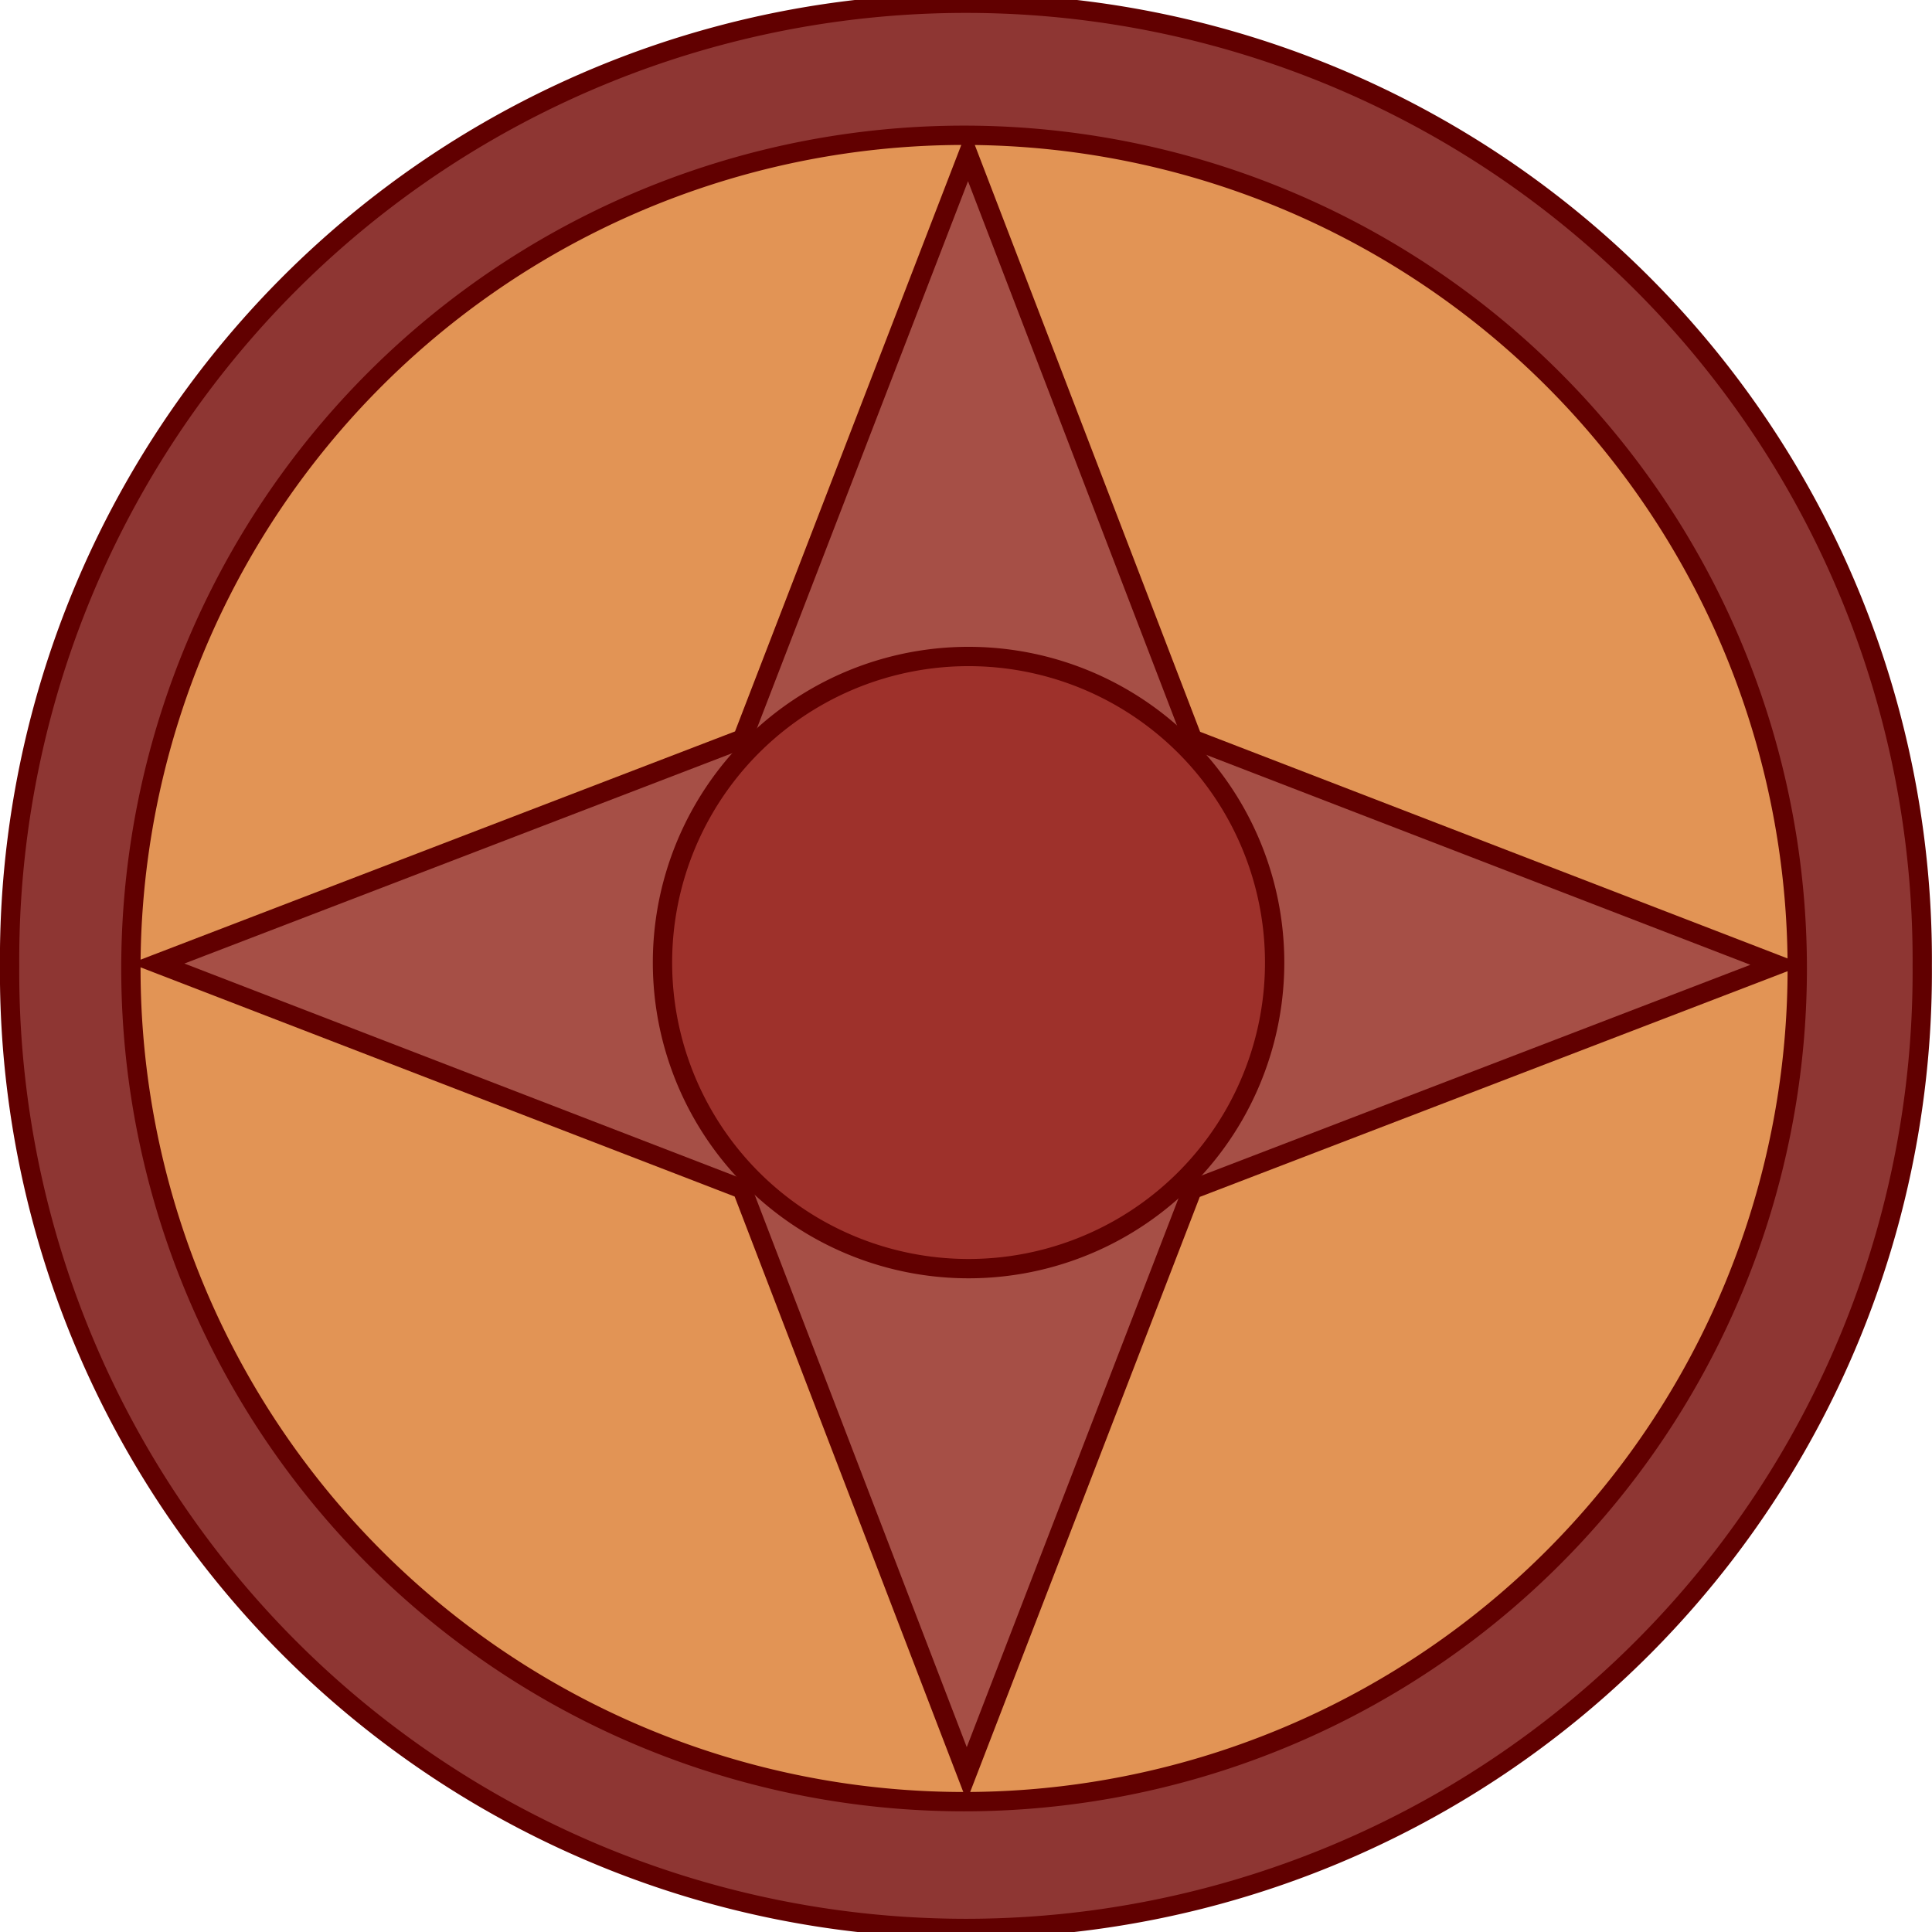<?xml version="1.0" encoding="UTF-8" standalone="no"?>
<!-- Created with Inkscape (http://www.inkscape.org/) -->
<svg
   xmlns:dc="http://purl.org/dc/elements/1.1/"
   xmlns:cc="http://web.resource.org/cc/"
   xmlns:rdf="http://www.w3.org/1999/02/22-rdf-syntax-ns#"
   xmlns:svg="http://www.w3.org/2000/svg"
   xmlns="http://www.w3.org/2000/svg"
   xmlns:sodipodi="http://sodipodi.sourceforge.net/DTD/sodipodi-0.dtd"
   xmlns:inkscape="http://www.inkscape.org/namespaces/inkscape"
   width="500"
   height="500"
   id="svg4723"
   sodipodi:version="0.32"
   inkscape:version="0.44"
   version="1.0"
   sodipodi:docbase="/home/argento/scudo svg/rotondi"
   sodipodi:docname="Honoriani_ascarii_seniores_shield_pattern.svg">
  <defs
     id="defs4725" />
  <sodipodi:namedview
     id="base"
     pagecolor="#ffffff"
     bordercolor="#666666"
     borderopacity="1.0"
     inkscape:pageopacity="0.0"
     inkscape:pageshadow="2"
     inkscape:zoom="0.49497475"
     inkscape:cx="609.41542"
     inkscape:cy="195.3452"
     inkscape:document-units="px"
     inkscape:current-layer="layer1"
     inkscape:window-width="1016"
     inkscape:window-height="690"
     inkscape:window-x="0"
     inkscape:window-y="0" />
  <g
     inkscape:label="Livello 1"
     inkscape:groupmode="layer"
     id="layer1"
     transform="translate(-4.929736e-4,-552.361)">
    <path
       sodipodi:type="arc"
       style="fill:#8e3633;fill-opacity:1;fill-rule:nonzero;stroke:#610000;stroke-width:0.471;stroke-linejoin:miter;stroke-miterlimit:4;stroke-dasharray:none;stroke-opacity:1"
       id="path2926"
       sodipodi:cx="116.63344"
       sodipodi:cy="257.05777"
       sodipodi:rx="23.326687"
       sodipodi:ry="23.326687"
       d="M 139.96 257.058 A 23.327 23.327 0 1 1  93.307,257.058 A 23.327 23.327 0 1 1  139.96 257.058 z"
       transform="matrix(10.61,0,0,10.61,-987.5,-1925.065)" />
    <path
       sodipodi:type="arc"
       style="fill:#e29455;fill-opacity:1;fill-rule:nonzero;stroke:#610000;stroke-width:4.937;stroke-linejoin:miter;stroke-miterlimit:4;stroke-dasharray:none;stroke-opacity:1"
       id="path2928"
       sodipodi:cx="-2031.4042"
       sodipodi:cy="2603.2375"
       sodipodi:rx="212.86031"
       sodipodi:ry="212.86031"
       d="M -1818.544 2603.238 A 212.86 212.86 0 1 1  -2244.265,2603.238 A 212.86 212.86 0 1 1  -1818.544 2603.238 z"
       transform="matrix(1.013,0,0,1.013,2307.315,-1834.08)" />
    <path
       sodipodi:type="star"
       style="fill:#a64f46;fill-opacity:1;fill-rule:nonzero;stroke:#610000;stroke-width:5;stroke-linejoin:miter;stroke-miterlimit:4;stroke-dasharray:none;stroke-opacity:1"
       id="path2930"
       sodipodi:sides="4"
       sodipodi:cx="-1993.9364"
       sodipodi:cy="2636.9043"
       sodipodi:r1="209.63416"
       sodipodi:r2="82.393654"
       sodipodi:arg1="1.4964654"
       sodipodi:arg2="2.2818636"
       inkscape:flatsided="false"
       inkscape:rounded="0"
       inkscape:randomized="0"
       d="M -1978.368,2845.96 L -2047.71,2699.331 L -2202.992,2652.472 L -2056.363,2583.131 L -2009.504,2427.849 L -1940.163,2574.477 L -1784.881,2621.336 L -1931.51,2690.678 L -1978.368,2845.96 z "
       transform="matrix(0.997,7.505041e-2,-7.505041e-2,0.997,2436.215,-1677.461)" />
    <path
       sodipodi:type="arc"
       style="fill:#9e312b;fill-opacity:1;fill-rule:nonzero;stroke:#610000;stroke-width:4.215;stroke-linejoin:miter;stroke-miterlimit:4;stroke-dasharray:none;stroke-opacity:1"
       id="path2932"
       sodipodi:cx="-1972.7589"
       sodipodi:cy="2645.0493"
       sodipodi:rx="66.790352"
       sodipodi:ry="66.790352"
       d="M -1905.969 2645.049 A 66.79 66.79 0 1 1  -2039.549,2645.049 A 66.79 66.79 0 1 1  -1905.969 2645.049 z"
       transform="matrix(1.186,0,0,1.186,2590.356,-2335.556)" />
  </g>
</svg>
